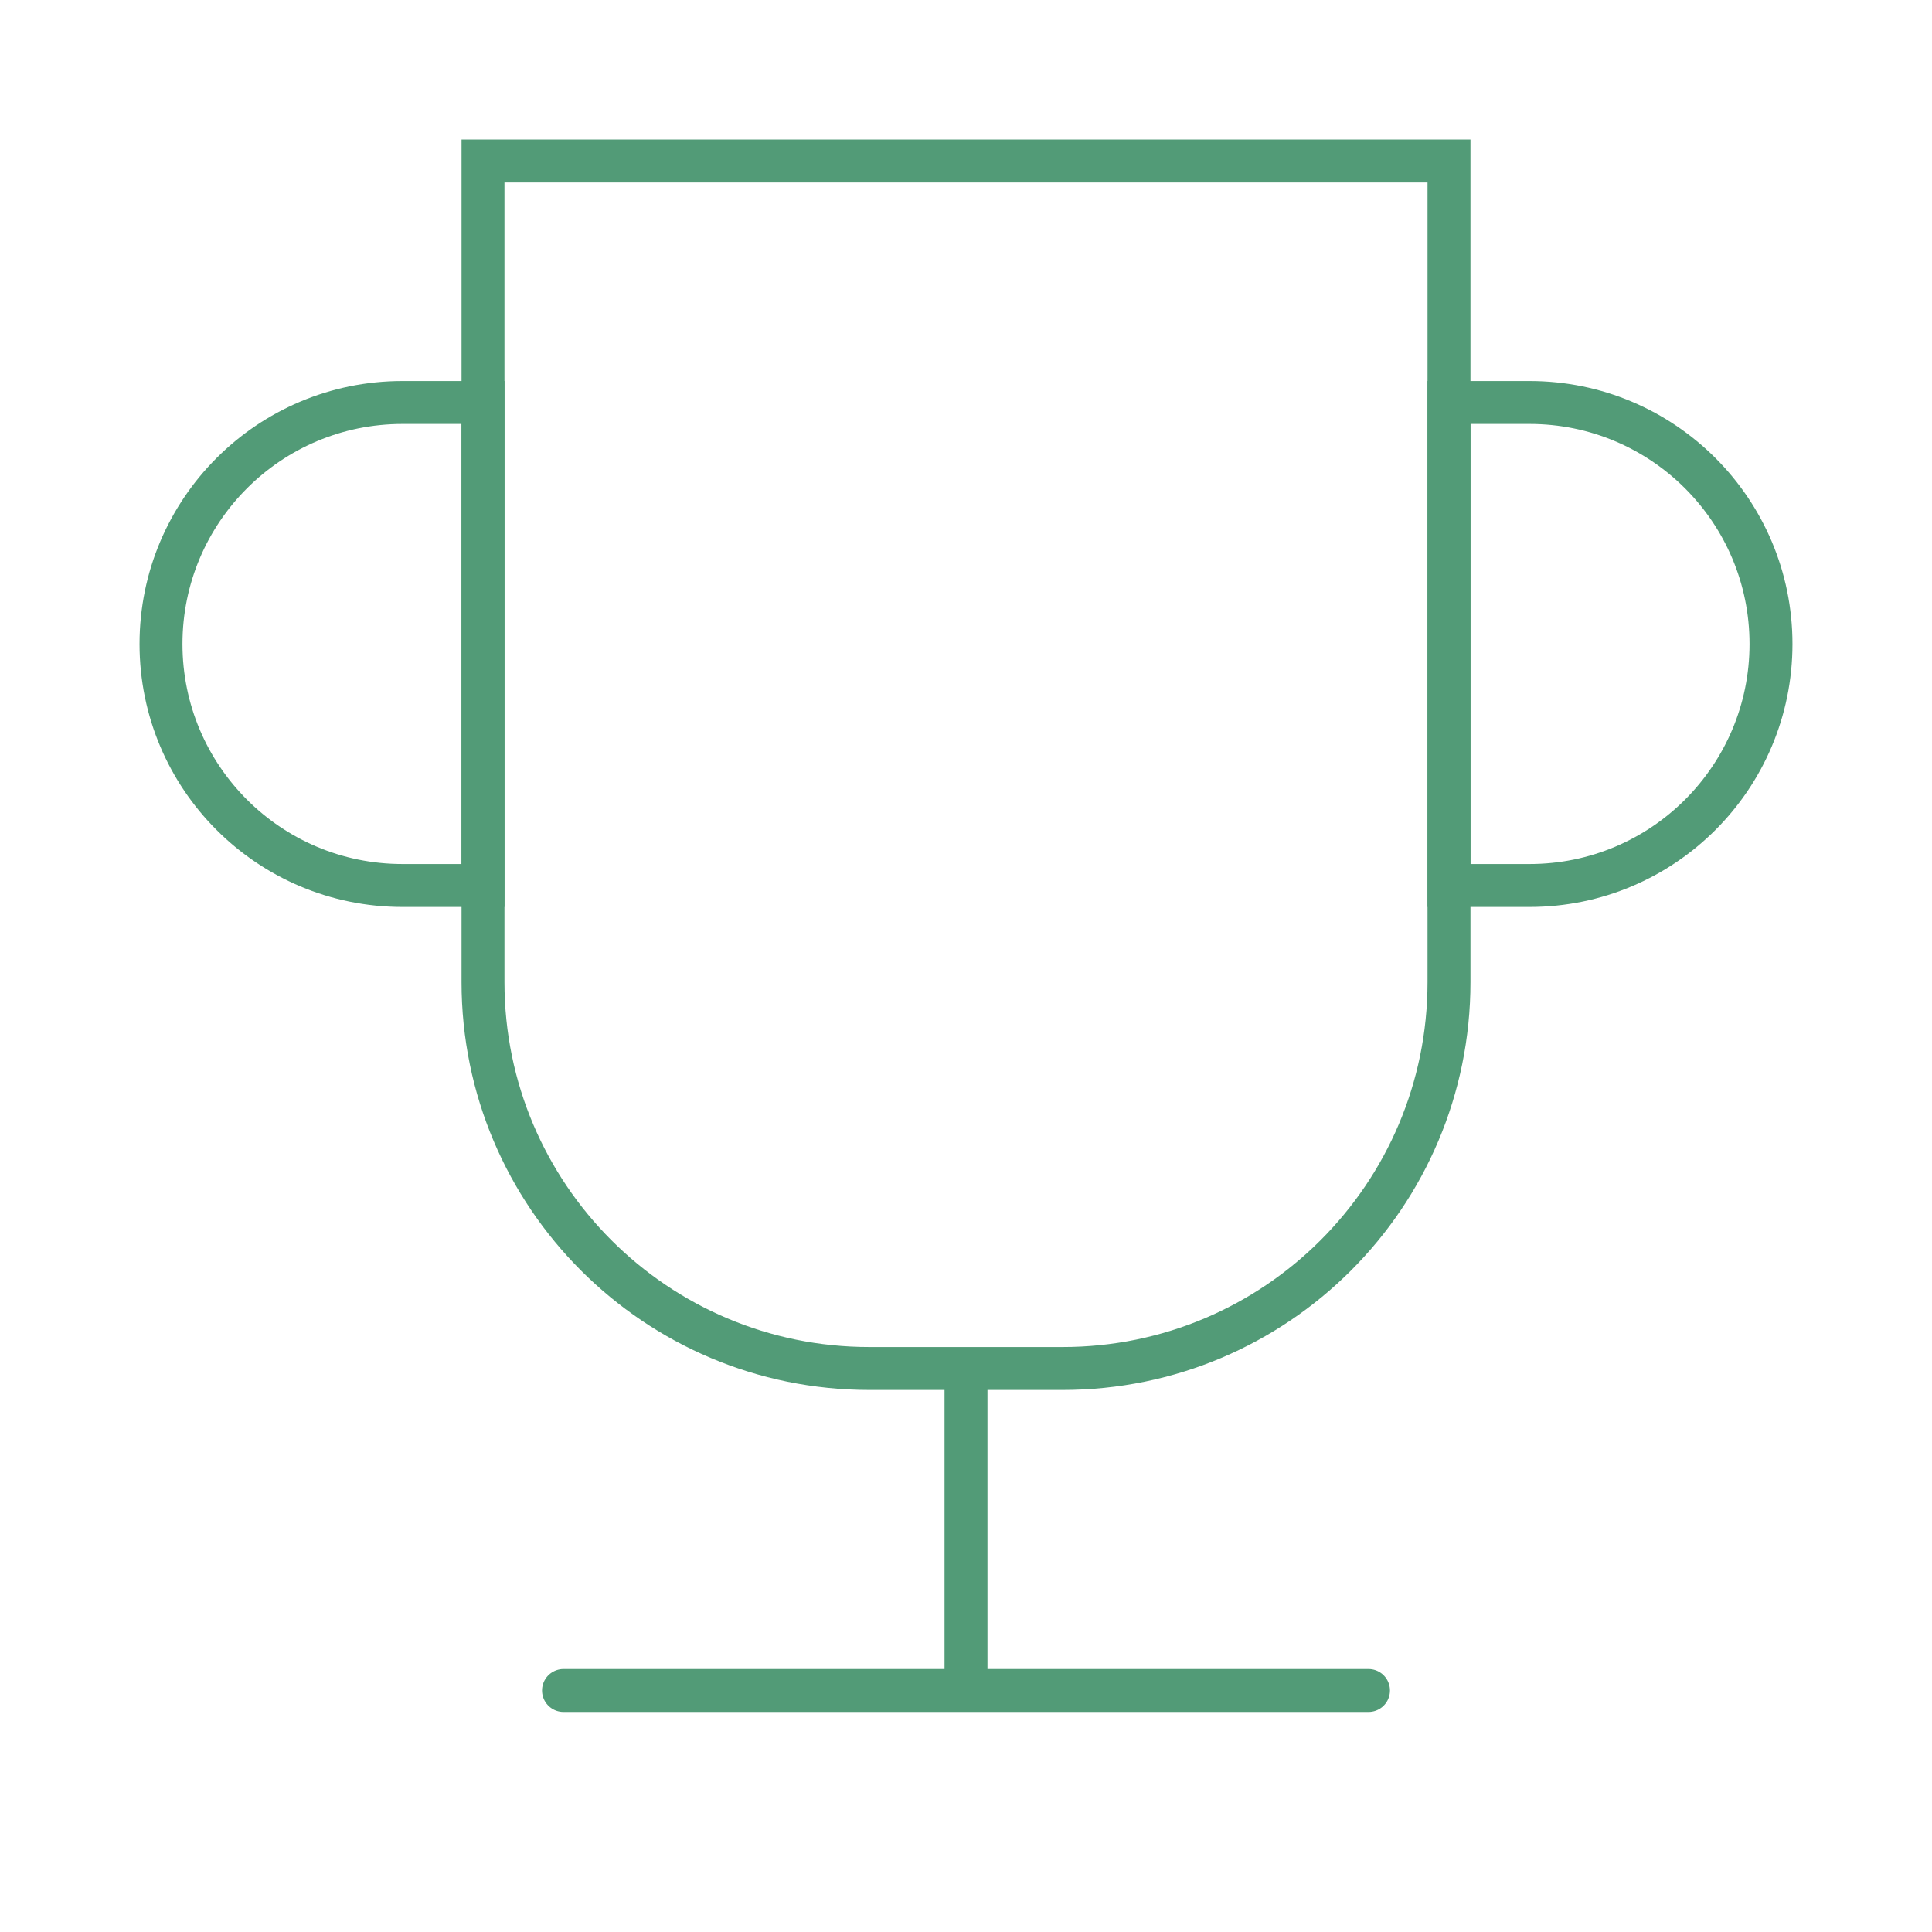 <?xml version="1.0" encoding="UTF-8"?> <svg xmlns="http://www.w3.org/2000/svg" width="45" height="45" viewBox="0 0 45 45" fill="none"> <path fill-rule="evenodd" clip-rule="evenodd" d="M11.25 3.75V22.875C11.25 27.846 15.279 31.875 20.25 31.875H24.75C29.721 31.875 33.75 27.846 33.75 22.875V3.75H11.25Z" stroke="#529B77" stroke-linecap="round"></path> <path d="M13.125 39.375H31.875" stroke="#529B77" stroke-linecap="round"></path> <path d="M22.5 31.875V39.375" stroke="#529B77"></path> <path fill-rule="evenodd" clip-rule="evenodd" d="M11.25 9.375H9.375C6.268 9.375 3.75 11.893 3.75 15V15C3.75 18.107 6.268 20.625 9.375 20.625H11.25L11.25 9.375Z" stroke="#529B77" stroke-linecap="round"></path> <path fill-rule="evenodd" clip-rule="evenodd" d="M33.75 20.625H35.625C38.732 20.625 41.25 18.107 41.25 15V15C41.25 11.893 38.732 9.375 35.625 9.375H33.75V20.625Z" stroke="#529B77" stroke-linecap="round"></path> </svg> 